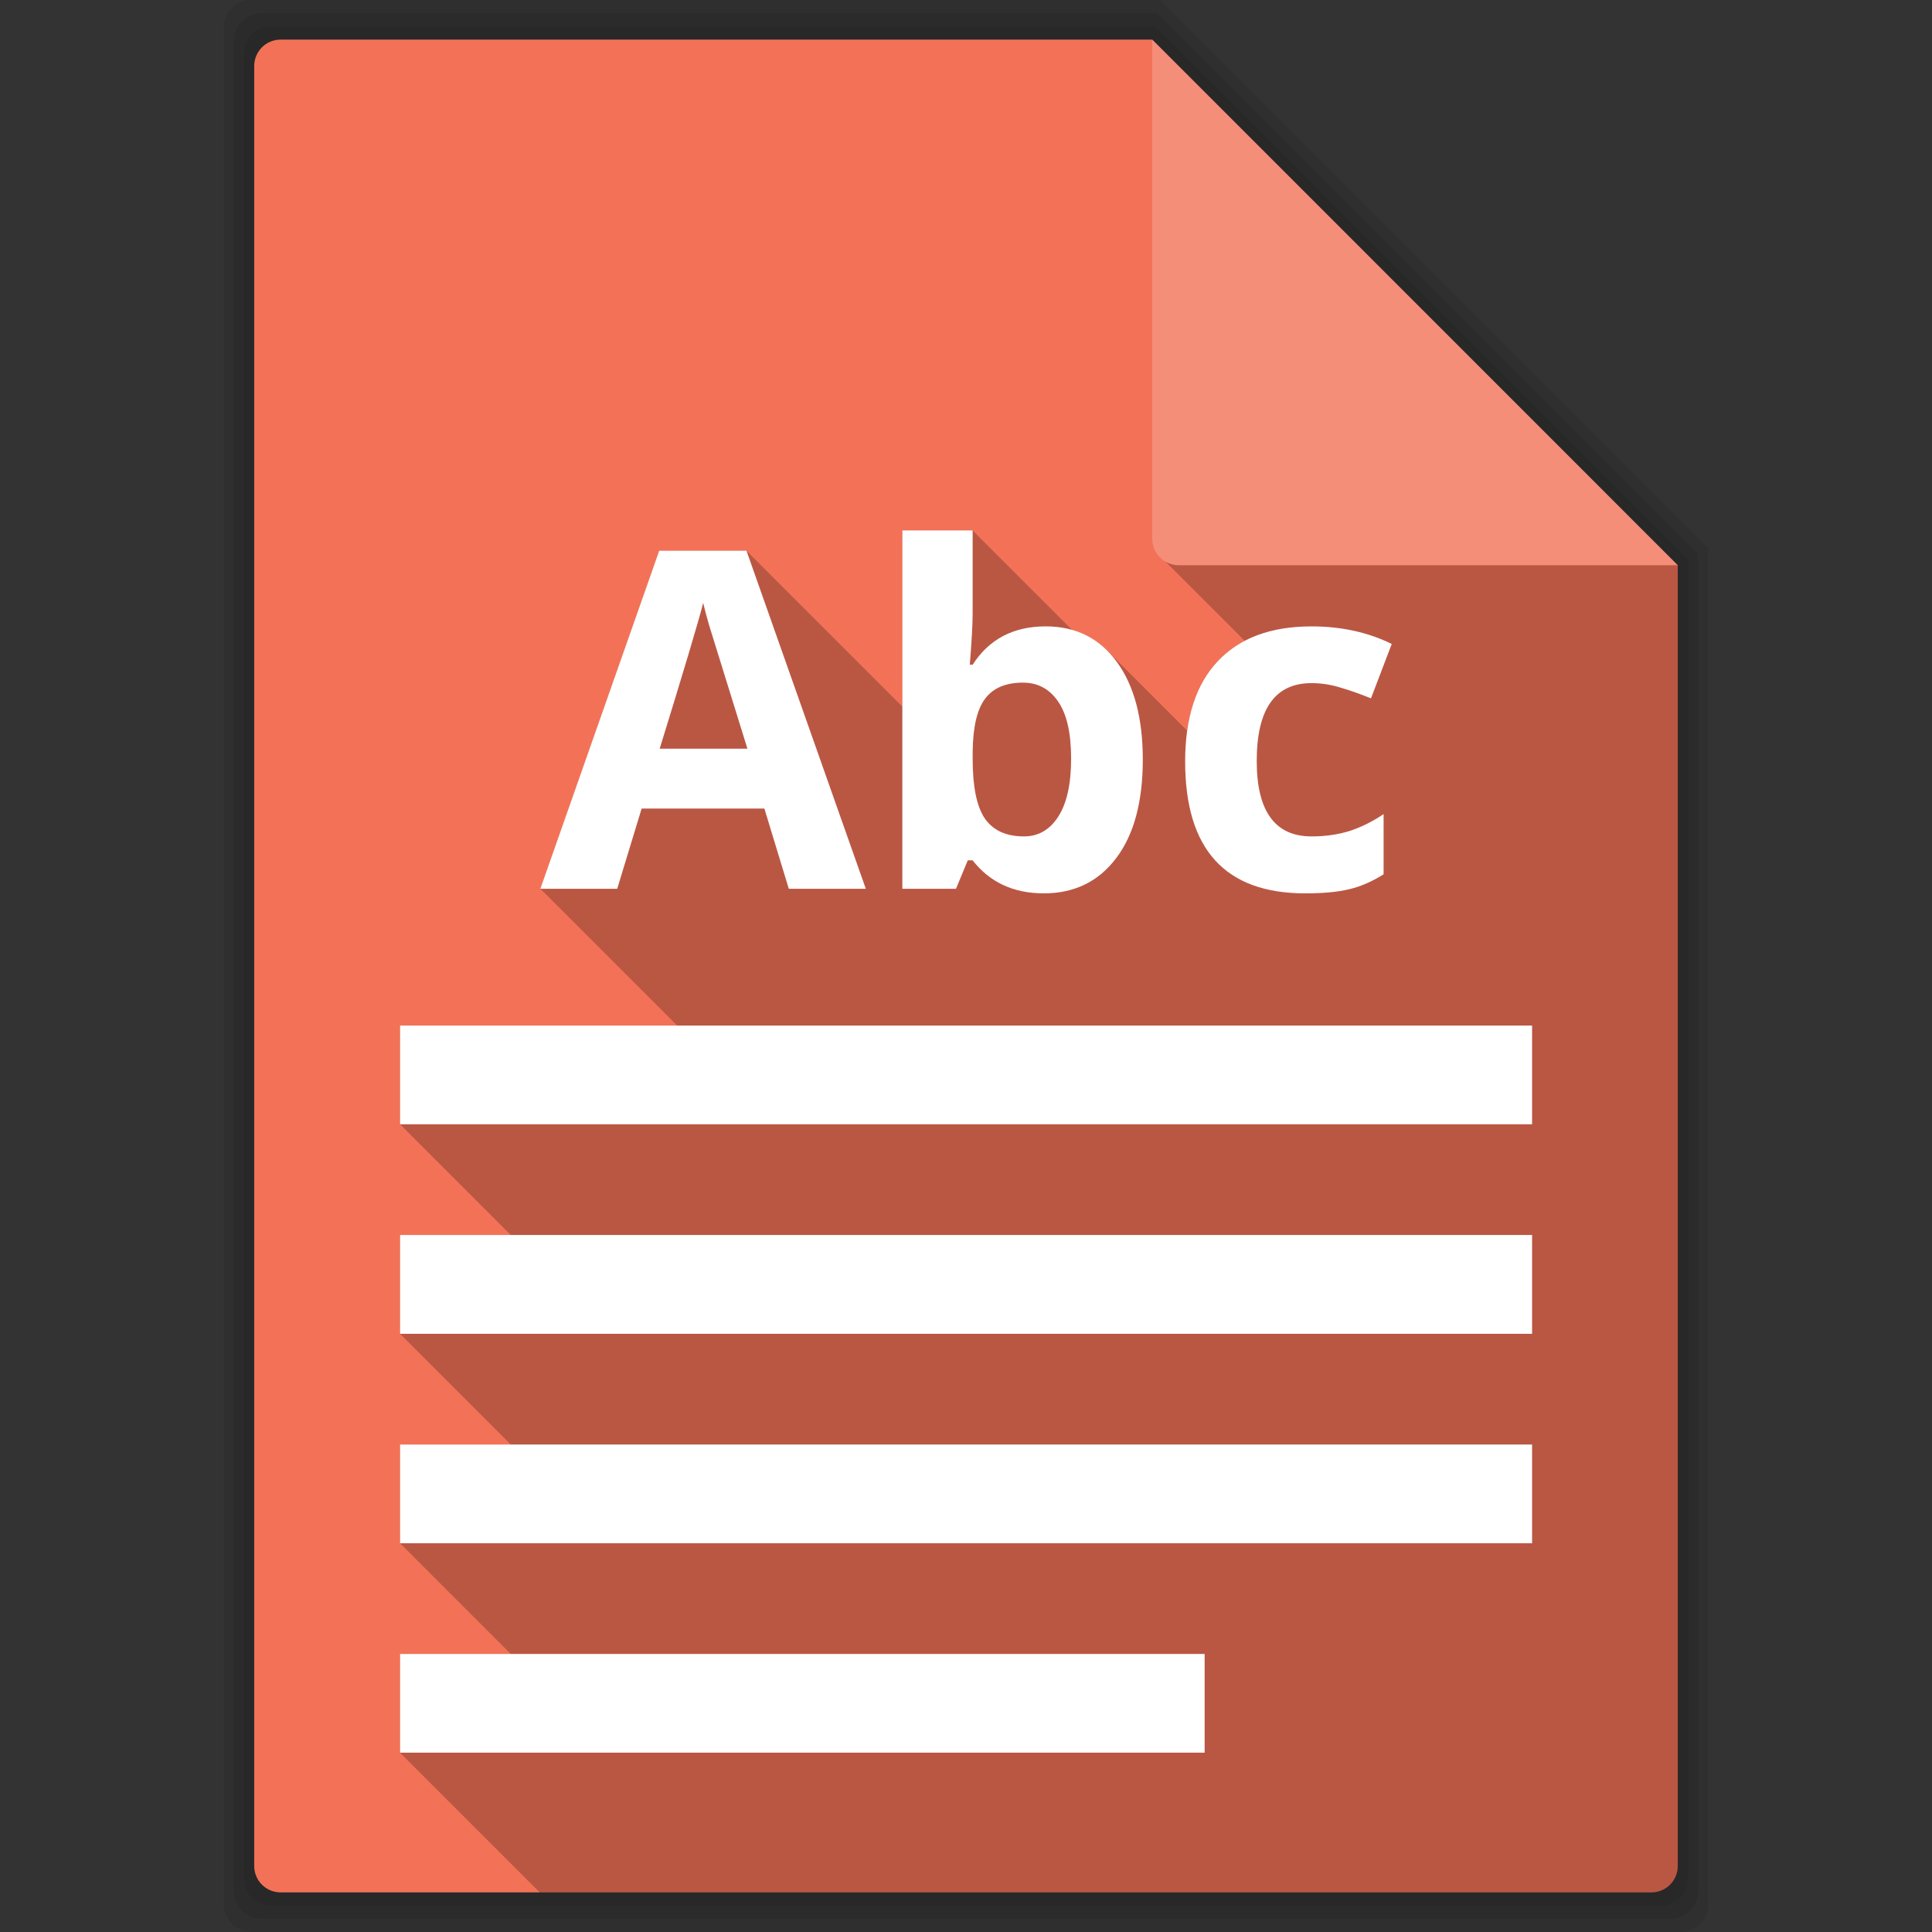 <?xml version="1.0" encoding="UTF-8" standalone="no"?>
<svg xmlns="http://www.w3.org/2000/svg" viewBox="0 0 512 512">
 <rect x="0" y="0" width="512" height="512" fill="#333333" stroke="none"/>
 <g fill-opacity=".078">
  <path d="m66.61 0c-4.047 0-7.299 3.253-7.299 7.299v497.4c0 4.047 3.253 7.299 7.299 7.299h378.79c4.047 0 7.299-3.253 7.299-7.299v-359.46l-145.21-145.24h-240.88"/>
  <path d="m69.2 3.5c-3.991 0-7.2 3.208-7.2 7.2v490.6c0 3.991 3.208 7.2 7.2 7.2h373.61c3.991 0 7.2-3.208 7.2-7.2v-354.55l-143.22-143.25h-237.59"/>
  <path d="m71.786 7c-3.936 0-7.1 3.164-7.1 7.1v483.8c0 3.936 3.164 7.1 7.1 7.1h368.43c3.936 0 7.1-3.164 7.1-7.1v-349.63l-141.24-141.27h-234.29"/>
 </g>
 <path d="m74.37 10.5c-3.881 0-7 3.119-7 7v477c0 3.881 3.119 7 7 7h363.25c3.881 0 7-3.119 7-7v-344.72l-139.25-139.28h-231" fill="#f37257"/>
 <path d="m239.13 140.56v46.688l-41.31-41.31h-23.12l-31.5 89.59 36.25 36.25h-73.44v26.16l29.344 29.344h-29.344v26.19l29.344 29.344h-29.344v26.16l29.344 29.344h-29.344v26.16l37.03 37.03h294.59c3.881 0 7-3.119 7-7v-344.72h-132.25c-0.364 0-0.714-0.041-1.063-0.094-0.12-0.018-0.226-0.038-0.344-0.063-0.209-0.042-0.424-0.096-0.625-0.156-0.239-0.072-0.46-0.154-0.688-0.25-0.137-0.059-0.273-0.12-0.406-0.188-0.153-0.076-0.293-0.167-0.438-0.25l21.03 21.03c-2.69 1.409-5.069 3.22-7.125 5.406-4.333 4.577-7.04 10.704-8.125 18.375l-21.22-21.22c-2.634-2.634-5.712-4.434-9.25-5.438l-26.375-26.375h-18.625" fill-opacity=".235"/>
 <g fill="#fff">
  <path d="m444.62 149.78l-139.25-139.28v132.28c0 3.881 3.119 7 7 7h132.25" fill-opacity=".196"/>
  <path d="m239.13 140.56v94.97h14.219l3.125-7.531h1.281c4.557 5.818 10.829 8.75 18.844 8.75 8.096 0 14.478-3.097 19.16-9.281 4.719-6.184 7.094-14.918 7.094-26.19 0-10.944-2.287-19.547-6.844-25.813-4.557-6.306-10.851-9.469-18.906-9.469-8.544 0-14.991 3.403-19.344 10.156h-0.75c0.488-6.184 0.75-10.693 0.75-13.5v-22.09h-18.625m-64.44 5.375l-31.5 89.59h20.375l6.469-21.25h32.531l6.469 21.25h20.406l-31.625-89.59h-23.12m11.656 13.844c0.325 1.465 0.861 3.478 1.594 6 0.773 2.522 4.144 13.382 10.125 32.625h-23.25c6.347-20.545 10.189-33.417 11.531-38.625m161.22 6.219c-10.781 0-19.07 3.076-24.844 9.219-5.777 6.103-8.656 14.968-8.656 26.563 0 23.312 10.607 34.969 31.844 34.969 4.679 0 8.574-0.361 11.625-1.094 3.092-0.732 6.114-2.057 9.125-3.969v-15.938c-3.051 2.034-6.074 3.524-9.125 4.5-3.051 0.936-6.389 1.406-9.969 1.406-9.683 0-14.531-6.656-14.531-20 0-13.751 4.848-20.625 14.531-20.625 2.522 0 5.04 0.383 7.563 1.156 2.522 0.732 5.258 1.695 8.188 2.875l5.5-14.406c-6.265-3.092-13.357-4.656-21.25-4.656m-76.47 14.906c3.946 0 7.07 1.686 9.344 5.063 2.278 3.336 3.406 8.35 3.406 15.06 0 6.713-1.128 11.836-3.406 15.375-2.238 3.499-5.269 5.25-9.09 5.25-4.719 0-8.178-1.577-10.375-4.75-2.156-3.173-3.219-8.427-3.219-15.75v-2c0.081-6.509 1.166-11.161 3.281-13.969 2.116-2.848 5.465-4.281 10.06-4.281m-165.09 90.88v26.16h300v-26.16h-300m0 55.5v26.19h300v-26.19h-300m0 55.53v26.16h300v-26.16h-300m0 55.5v26.16h213.22v-26.16h-213.22"/>
 </g>
</svg>
